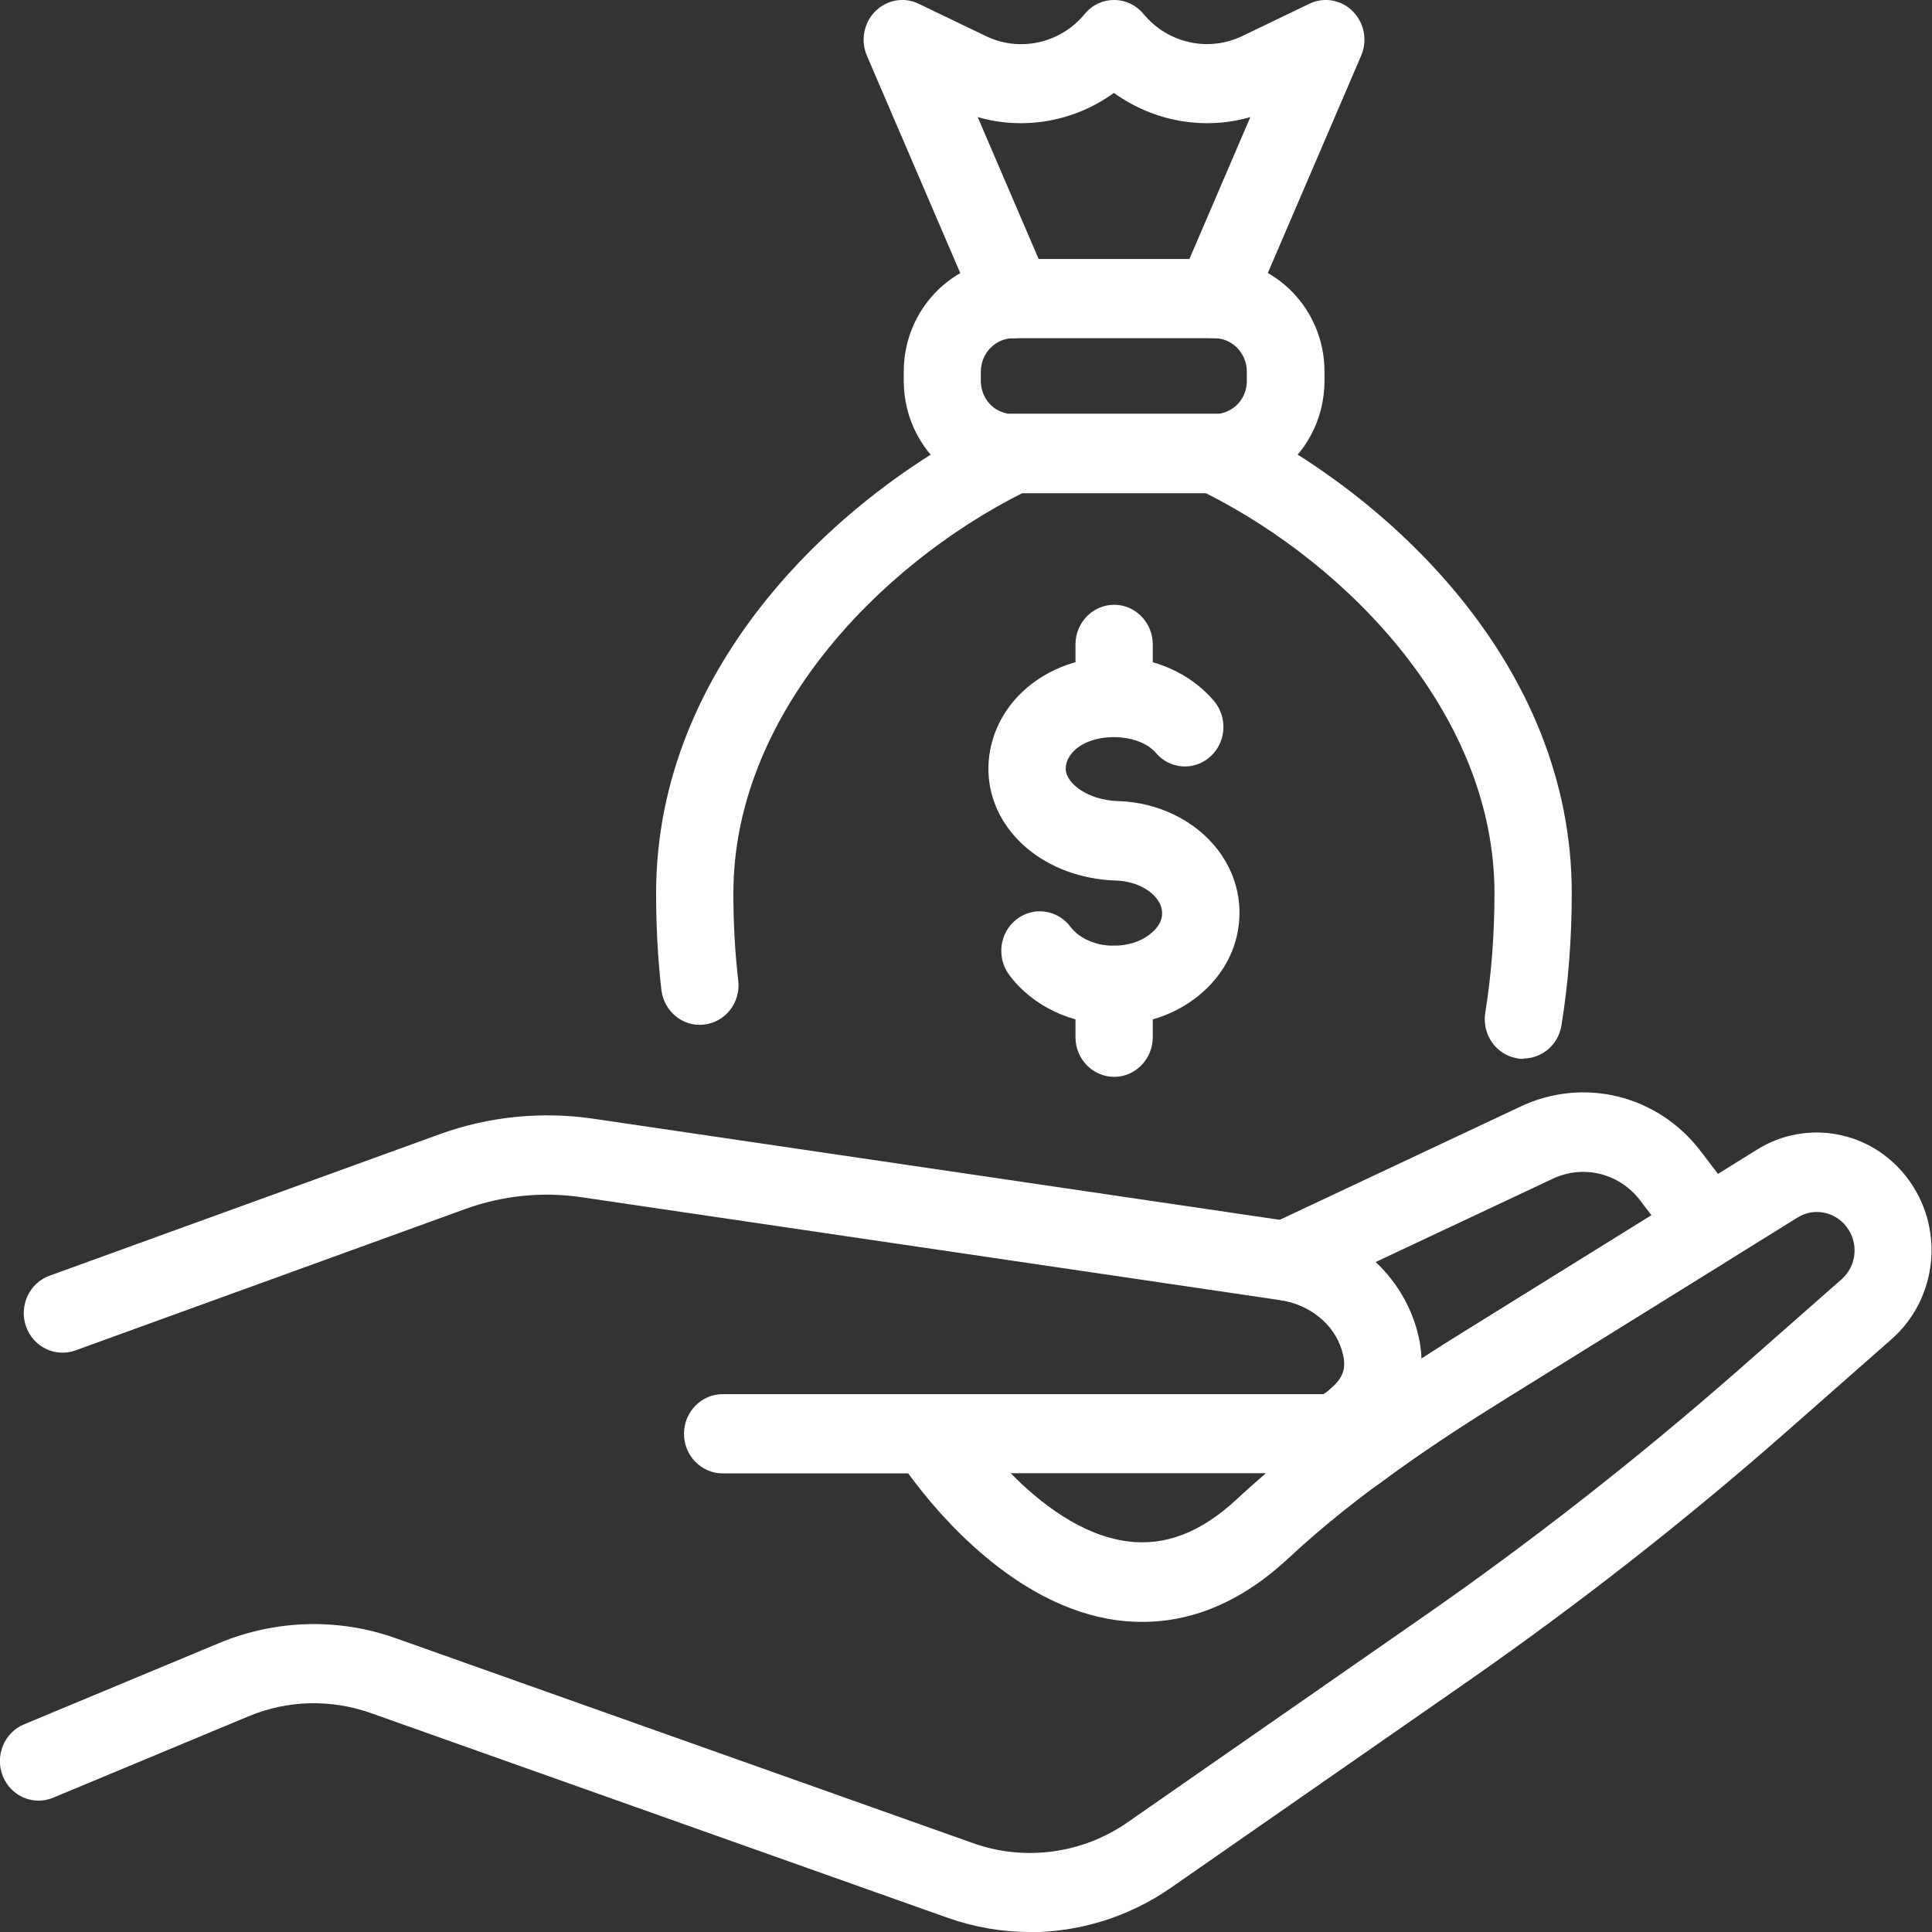 <?xml version="1.0" encoding="UTF-8"?>
<svg id="Layer_1" data-name="Layer 1" xmlns="http://www.w3.org/2000/svg" width="99" height="99" viewBox="0 0 99 99">
  <rect x="0" y="0" width="99" height="99" fill="#333333" stroke="none"/>
  <defs>
    <style>
      .cls-1 {
        fill: #fff;
      }
    </style>
  </defs>
  <g>
    <path class="cls-1" d="M69.37,76.51c-.34,0-.69-.09-1-.28-.64-.38-1.01-1.09-.98-1.85l.08-1.76c.03-.57.29-1.11.72-1.47.68-.57.85-1.13.59-1.97h0c-.4-1.34-1.64-2.35-3.17-2.57-.87-.13-1.55-.83-1.68-1.72-.13-.89.34-1.76,1.13-2.14l12.86-6.05c3.25-1.53,7.06-.58,9.25,2.32l1.95,2.56c.35.46.49,1.04.38,1.62-.1.57-.44,1.07-.92,1.37l-11.38,7.06c-2.44,1.51-4.57,2.94-6.49,4.37l-.3.2c-.32.21-.69.31-1.05.31ZM72.56,67.99c.17.56.26,1.11.28,1.64.74-.48,1.51-.97,2.32-1.47l9.47-5.88-.58-.76c-1.06-1.4-2.91-1.86-4.48-1.12l-9.08,4.27c.96.9,1.68,2.04,2.07,3.32h0Z"/>
    <path class="cls-1" d="M52.78,99c-1.42,0-2.83-.24-4.2-.72l-29.58-10.5c-2.04-.72-4.27-.67-6.27.17l-10.01,4.17c-1.02.42-2.17-.08-2.58-1.12-.41-1.04.08-2.22,1.09-2.64l10.01-4.17c2.89-1.2,6.11-1.29,9.05-.24l29.58,10.5c2.64.94,5.6.54,7.91-1.07l15.16-10.54c5.61-3.9,11.04-8.16,16.17-12.66l5.25-4.62c.79-.69.9-1.88.25-2.71-.6-.77-1.67-.98-2.5-.46l-14.91,9.26c-3.51,2.18-7.59,4.86-11.17,8.19-2.72,2.54-5.69,3.6-8.82,3.18-5.19-.71-9.17-5.46-10.67-7.52h-9.51c-1.09,0-1.98-.91-1.98-2.03s.89-2.03,1.98-2.03h30.79c1.24-.81,1.15-1.55.94-2.25-.4-1.34-1.65-2.35-3.17-2.57l-35.78-5.27c-2-.3-4.06-.09-5.96.6l-19.99,7.25c-1.03.37-2.16-.18-2.53-1.24-.36-1.06.18-2.22,1.21-2.59l19.99-7.25c2.5-.91,5.22-1.18,7.84-.8l35.78,5.27c3.03.45,5.54,2.56,6.39,5.4.17.56.26,1.1.29,1.63.79-.51,1.56-1,2.31-1.46l14.91-9.26c2.53-1.57,5.82-.96,7.65,1.42,1.97,2.54,1.62,6.2-.78,8.31l-5.25,4.62c-5.23,4.61-10.79,8.96-16.52,12.95l-15.16,10.54c-2.15,1.49-4.68,2.27-7.23,2.27ZM51.79,75.49c1.53,1.56,3.64,3.18,5.97,3.49,1.94.26,3.78-.45,5.62-2.16.49-.46.99-.9,1.49-1.33h-13.08Z"/>
  </g>
  <g>
    <g>
      <path class="cls-1" d="M57.1,52.51c-2.16,0-4.19-.94-5.39-2.56-.66-.89-.49-2.17.38-2.84.87-.68,2.11-.5,2.77.39.45.6,1.49,1.13,2.8.91,1.04-.17,1.74-.83,1.86-1.36.08-.35,0-.67-.23-.98-.42-.56-1.23-.92-2.1-.95-3.63-.11-6.44-2.51-6.54-5.57-.04-1.41.49-2.78,1.5-3.86,1.22-1.29,3.02-2.03,4.93-2.03,2.03,0,3.9.82,5.12,2.25.72.84.64,2.12-.18,2.86-.82.74-2.07.66-2.79-.19-.89-1.04-3.26-1.09-4.23-.07-.19.2-.4.51-.39.9.02.74,1.13,1.59,2.69,1.64,2.06.06,3.98,1.01,5.13,2.53.96,1.28,1.3,2.83.95,4.37-.51,2.26-2.56,4.05-5.1,4.46-.4.06-.79.09-1.18.09Z"/>
      <path class="cls-1" d="M57.09,37.71c-1.09,0-1.98-.91-1.98-2.03v-2.66c0-1.12.89-2.03,1.98-2.03s1.98.91,1.98,2.03v2.66c0,1.12-.89,2.03-1.98,2.03Z"/>
      <path class="cls-1" d="M57.09,55.18c-1.09,0-1.98-.91-1.98-2.03v-2.66c0-1.12.89-2.03,1.98-2.03s1.98.91,1.98,2.03v2.66c0,1.12-.89,2.03-1.98,2.03Z"/>
    </g>
    <path class="cls-1" d="M62.24,25.27h-10.31c-1.09,0-2.15-.32-3.07-.93-1.6-1.07-2.55-2.87-2.55-4.83v-.47c0-3.18,2.52-5.77,5.63-5.77h10.31c3.1,0,5.62,2.59,5.62,5.77v.47c0,1.96-.95,3.76-2.54,4.83-.93.62-2,.94-3.08.94ZM51.93,17.33c-.92,0-1.67.77-1.67,1.71v.47c0,.58.28,1.12.74,1.43.28.18.59.28.92.28h10.31c.33,0,.64-.1.93-.29.46-.31.73-.84.73-1.42v-.47c0-.94-.75-1.71-1.66-1.71h-10.31Z"/>
    <path class="cls-1" d="M62.24,17.33c-.27,0-.54-.06-.8-.17-1-.45-1.45-1.65-1.01-2.68l3.64-8.48c-2.39.69-4.97.22-6.99-1.24-2.01,1.46-4.59,1.93-6.98,1.24l3.64,8.48c.44,1.03-.01,2.22-1.01,2.68-1,.45-2.17-.01-2.61-1.04l-5.7-13.27c-.33-.77-.16-1.68.43-2.27.59-.59,1.47-.75,2.22-.39l3.45,1.66c1.74.84,3.82.37,5.06-1.13C55.95.26,56.5,0,57.09,0h0c.58,0,1.13.26,1.51.72,1.24,1.5,3.32,1.96,5.05,1.13l3.45-1.66c.75-.36,1.64-.2,2.22.39.59.59.76,1.5.43,2.27l-5.7,13.27c-.33.76-1.05,1.21-1.81,1.21Z"/>
    <path class="cls-1" d="M78.07,54.26c-.11,0-.22,0-.33-.03-1.08-.18-1.81-1.23-1.63-2.34.31-1.93.47-3.99.47-6.12,0-9.05-7.37-16.76-14.79-20.5h-9.41c-7.43,3.75-14.8,11.47-14.8,20.5,0,1.53.08,3.04.25,4.48.13,1.11-.65,2.12-1.74,2.25-1.09.14-2.07-.67-2.2-1.78-.18-1.59-.27-3.26-.27-4.95,0-11.72,9.4-20.45,17.46-24.37.26-.13.55-.2.85-.2h10.31c.29,0,.58.07.85.19,8.05,3.91,17.45,12.63,17.45,24.37,0,2.36-.18,4.65-.53,6.79-.16.99-1,1.69-1.95,1.69Z"/>
  </g>
</svg>